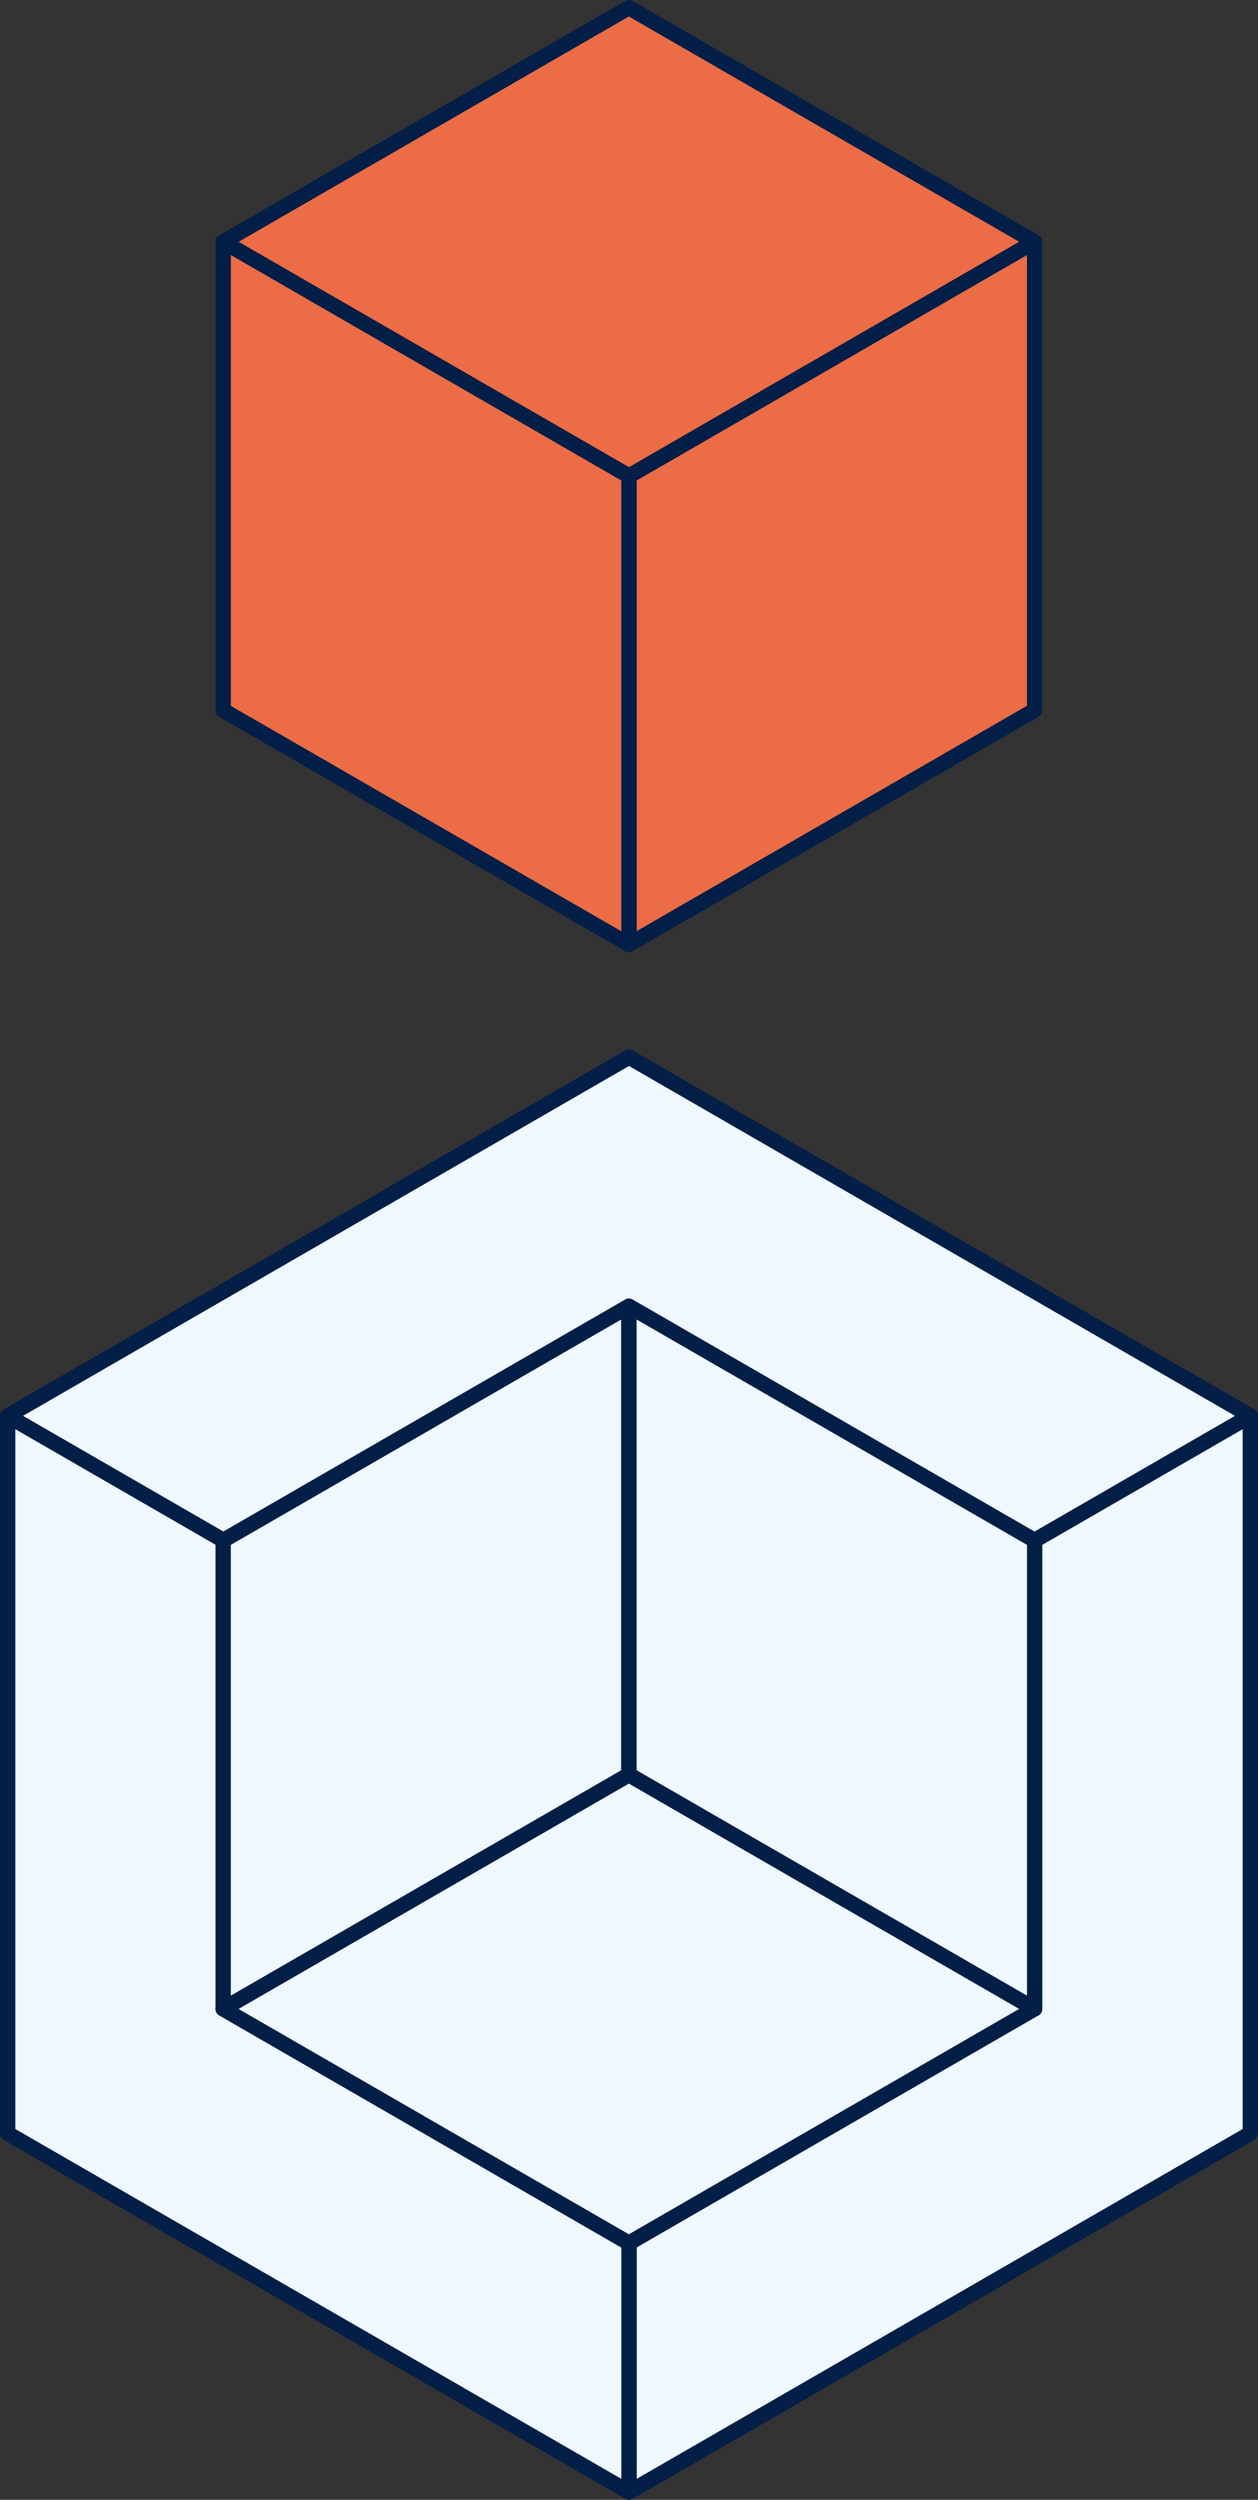 <?xml version="1.0" encoding="utf-8"?><svg xmlns="http://www.w3.org/2000/svg" width="41.064" height="81.596" viewBox="0 0 41.064 81.596">
  <rect x="0" y="0" width="41.064" height="81.596" fill="#333333" stroke="none"/>
  <g id="npd" transform="translate(0.25 0.25)">
    <g id="Group_1408" data-name="Group 1408" transform="translate(0 34.258)">
      <path id="Path_3174" data-name="Path 3174" d="M858.976,314.19,838.694,325.9l-20.282-11.71,20.282-11.71Z" transform="translate(-818.412 -302.482)" fill="#eff7ff" stroke="#031e47" stroke-linecap="round" stroke-linejoin="round" stroke-width="0.5"/>
      <path id="Path_3175" data-name="Path 3175" d="M837.981,325.078" transform="translate(-817.699 -301.659)" fill="#eff7ff" stroke="#031e47" stroke-linecap="round" stroke-linejoin="round" stroke-width="0.5"/>
      <path id="Path_3176" data-name="Path 3176" d="M858.263,313.78V337.2l-20.282,11.709v-23.42Z" transform="translate(-817.699 -302.071)" fill="#eff7ff" stroke="#031e47" stroke-linecap="round" stroke-linejoin="round" stroke-width="0.5"/>
      <path id="Path_3177" data-name="Path 3177" d="M838.694,325.488v23.42L818.412,337.2V313.78Z" transform="translate(-818.412 -302.071)" fill="#eff7ff" stroke="#031e47" stroke-linecap="round" stroke-linejoin="round" stroke-width="0.5"/>
    </g>
    <g id="Group_1408-2" data-name="Group 1408" transform="translate(7.039 42.387)">
      <path id="Path_3174-2" data-name="Path 3174" d="M825.2,332.724l13.242-7.646,13.241,7.645-13.241,7.646Z" transform="translate(-825.204 -309.788)" fill="#eff7ff" stroke="#031e47" stroke-linecap="round" stroke-linejoin="round" stroke-width="0.5"/>
      <path id="Path_3175-2" data-name="Path 3175" d="M837.981,325.078" transform="translate(-824.739 -309.788)" fill="#eff7ff" stroke="#031e47" stroke-linecap="round" stroke-linejoin="round" stroke-width="0.5"/>
      <path id="Path_3176-2" data-name="Path 3176" d="M825.2,333.26V317.97l13.242-7.645v15.29Z" transform="translate(-825.204 -310.325)" fill="#eff7ff" stroke="#031e47" stroke-linecap="round" stroke-linejoin="round" stroke-width="0.5"/>
      <path id="Path_3177-2" data-name="Path 3177" d="M837.981,325.615v-15.29l13.242,7.645v15.29Z" transform="translate(-824.739 -310.325)" fill="#eff7ff" stroke="#031e47" stroke-linecap="round" stroke-linejoin="round" stroke-width="0.5"/>
    </g>
    <g id="Group_1408-3" data-name="Group 1408" transform="translate(7.039)">
      <path id="Path_3174-3" data-name="Path 3174" d="M851.688,277.073l-13.241,7.646L825.2,277.073l13.242-7.645Z" transform="translate(-825.204 -269.428)" fill="#ec6c45" stroke="#031e47" stroke-linecap="round" stroke-linejoin="round" stroke-width="0.5"/>
      <path id="Path_3175-3" data-name="Path 3175" d="M837.981,284.181" transform="translate(-824.739 -268.891)" fill="#ec6c45" stroke="#031e47" stroke-linecap="round" stroke-linejoin="round" stroke-width="0.5"/>
      <path id="Path_3176-3" data-name="Path 3176" d="M851.223,276.8v15.29l-13.242,7.646V284.449Z" transform="translate(-824.739 -269.159)" fill="#ec6c45" stroke="#031e47" stroke-linecap="round" stroke-linejoin="round" stroke-width="0.5"/>
      <path id="Path_3177-3" data-name="Path 3177" d="M838.446,284.449V299.74L825.2,292.094V276.8Z" transform="translate(-825.204 -269.159)" fill="#ec6c45" stroke="#031e47" stroke-linecap="round" stroke-linejoin="round" stroke-width="0.5"/>
    </g>
  </g>
</svg>
